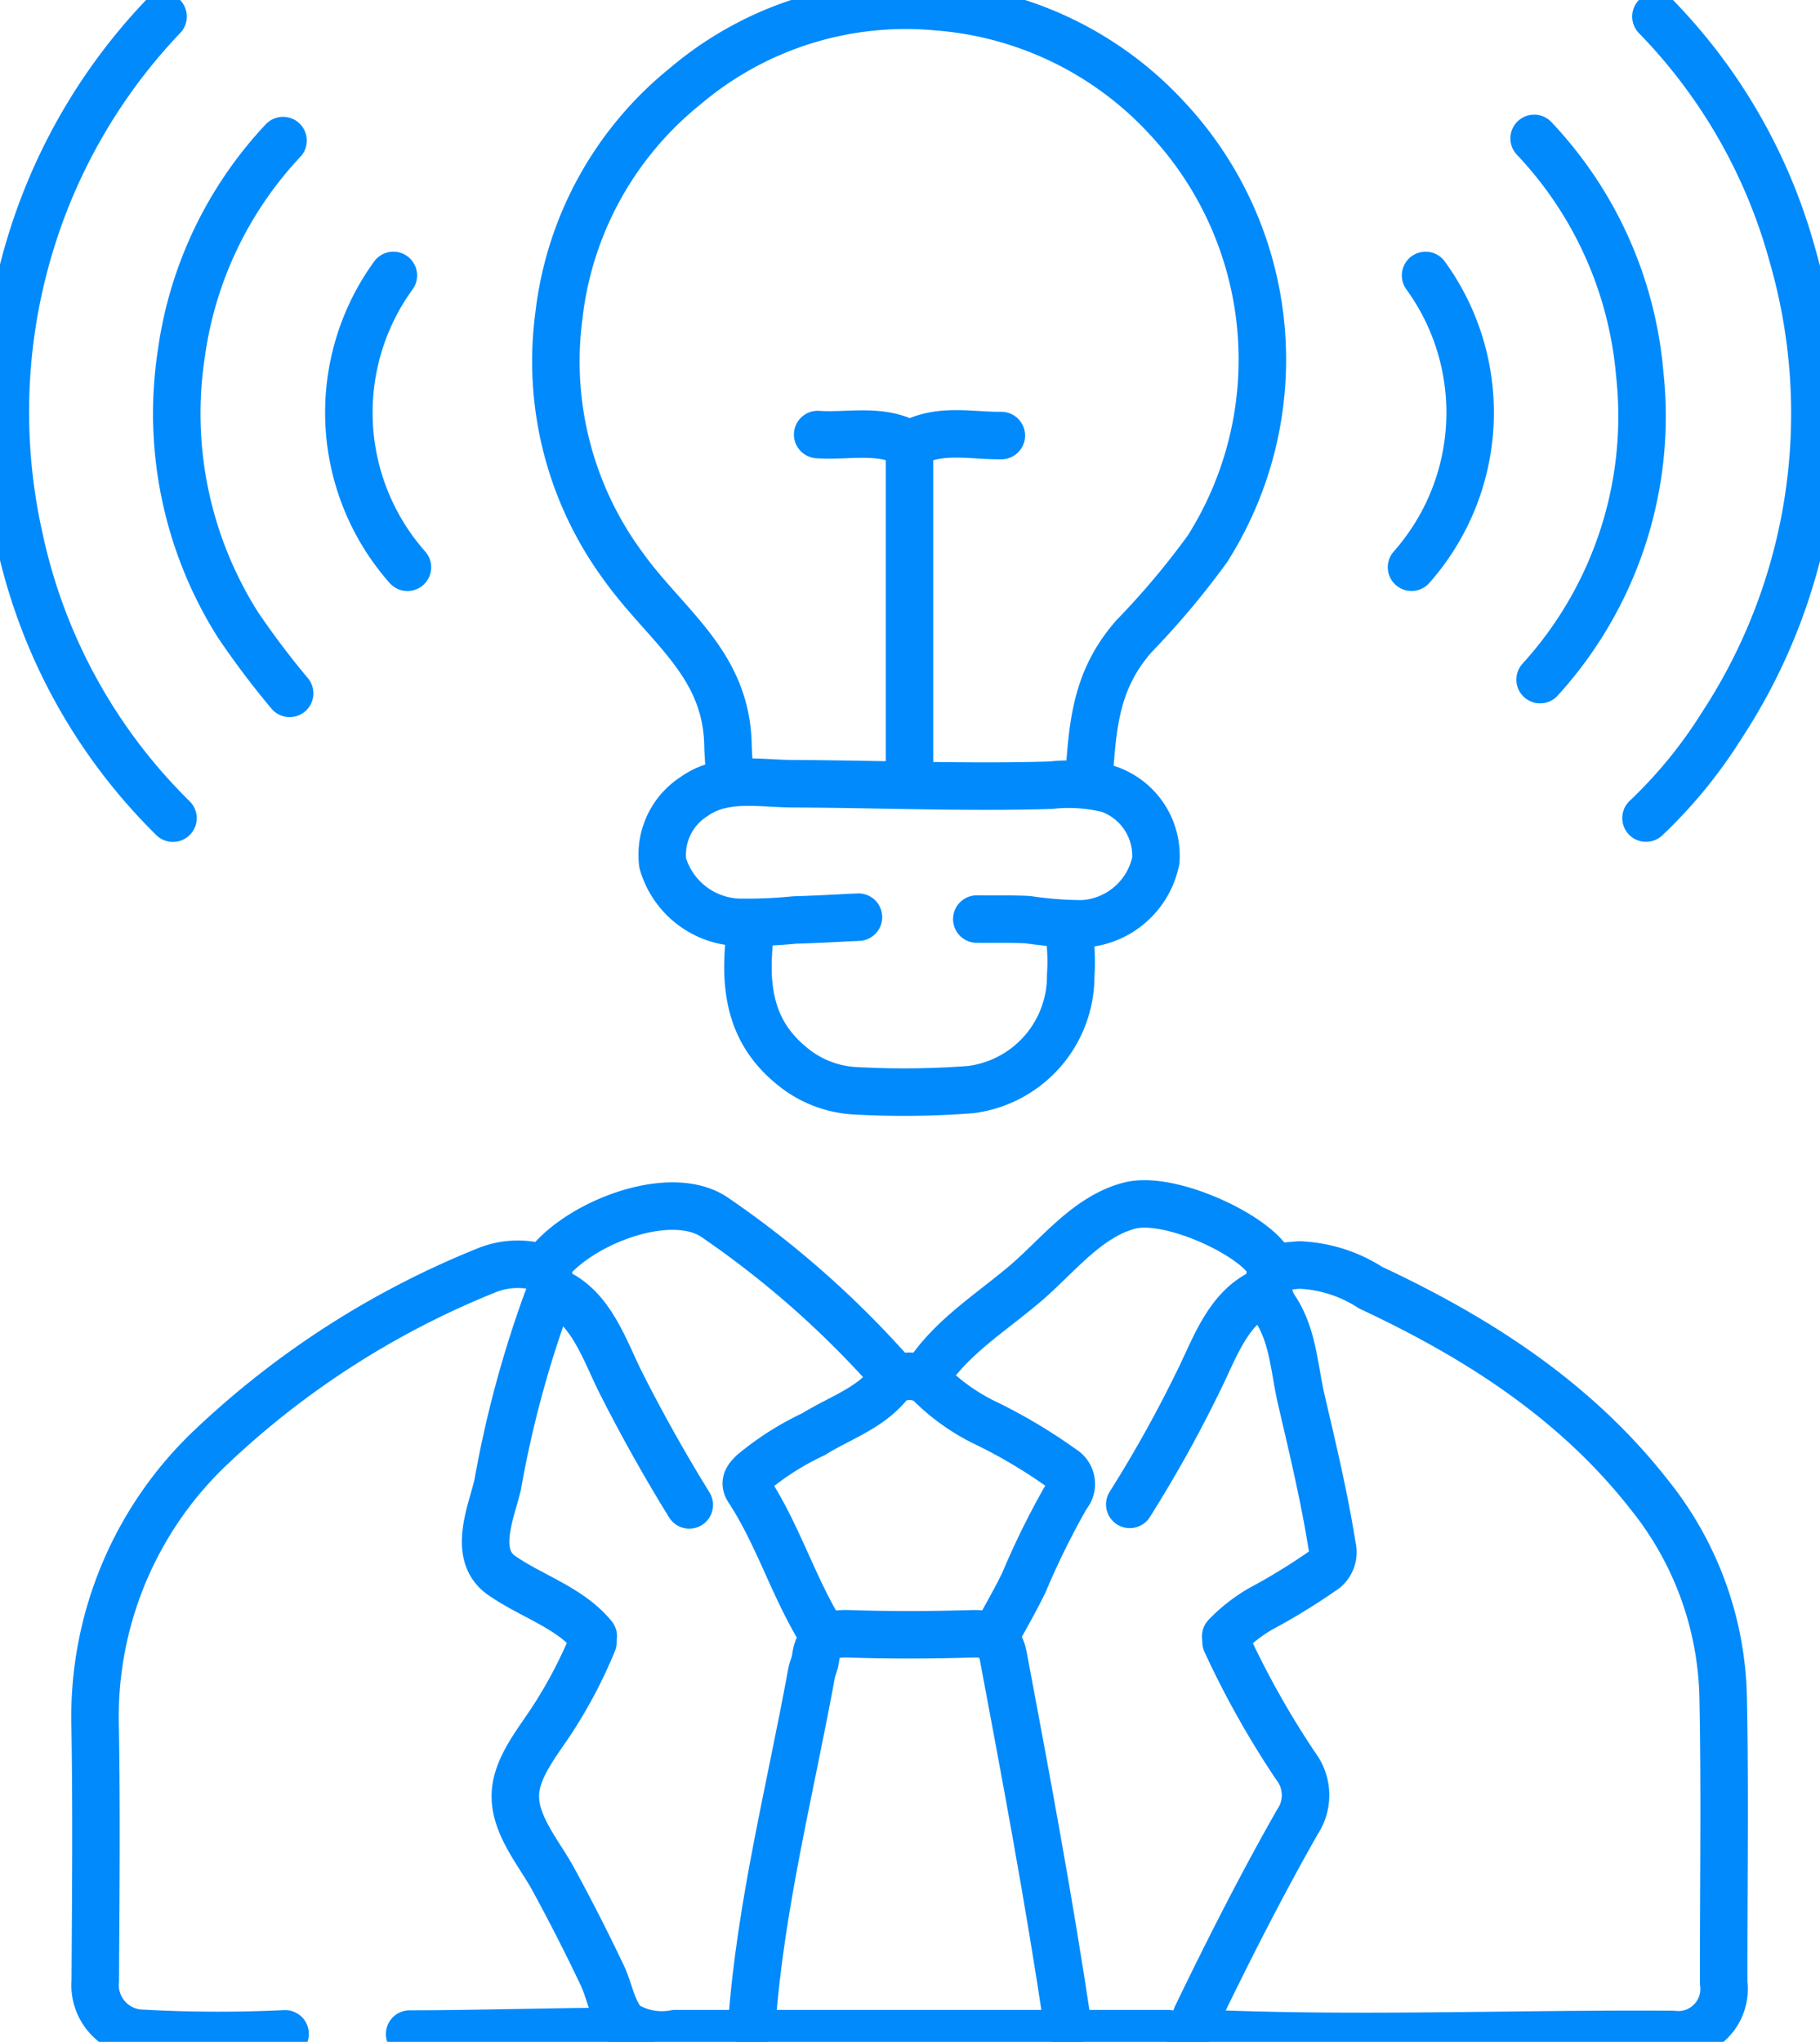 <svg id="Brand_Familiarity" data-name="Brand Familiarity" xmlns="http://www.w3.org/2000/svg" xmlns:xlink="http://www.w3.org/1999/xlink" width="76.654" height="86" viewBox="0 0 76.654 86">
  <defs>
    <clipPath id="clip-path">
      <rect id="Rectangle_990" data-name="Rectangle 990" width="76.654" height="86" fill="none" stroke="#008AFC" stroke-width="2"/>
    </clipPath>
  </defs>
  <g id="Group_1451" data-name="Group 1451" clip-path="url(#clip-path)">
    <path id="Path_2963" data-name="Path 2963" d="M124.449,33.508c.159-2.3.307-4.122,1.888-5.936a33.779,33.779,0,0,0,3.1-3.687A14.885,14.885,0,0,0,127.728,5.74a14.675,14.675,0,0,0-9.64-4.683,14.358,14.358,0,0,0-10.639,3.338,14.532,14.532,0,0,0-5.33,9.695,14.54,14.54,0,0,0,2.669,10.469c1.83,2.579,4.38,4.123,4.454,7.574.01.459.054.917.083,1.375" transform="translate(-78.582 -0.77)" fill="none" stroke="#008AFC" stroke-linecap="round" stroke-linejoin="round" stroke-width="2"/>
    <path id="Path_2964" data-name="Path 2964" d="M218.1,264.351c6.8.327,13.577.026,20.369.072a1.928,1.928,0,0,0,2.151-2.165c-.007-4.01.059-8.021-.022-12.03a14.059,14.059,0,0,0-3.08-8.5c-3.115-3.994-7.251-6.646-11.77-8.76a5.956,5.956,0,0,0-3-.954c-.315.026-.63.057-.945.086" transform="translate(-168.023 -178.735)" fill="none" stroke="#008AFC" stroke-linecap="round" stroke-linejoin="round" stroke-width="2"/>
    <path id="Path_2965" data-name="Path 2965" d="M38.423,247.605c-.992-1.211-2.616-1.688-3.865-2.564-1.231-.864-.436-2.65-.163-3.8a45.909,45.909,0,0,1,2.069-7.723c.34-.788.118-1.433-.707-1.541a3.518,3.518,0,0,0-1.889.244,36.827,36.827,0,0,0-11.513,7.392,15.629,15.629,0,0,0-4.911,11.772c.061,3.579.026,7.16.006,10.74a2.031,2.031,0,0,0,1.994,2.208,58.377,58.377,0,0,0,6,.02" transform="translate(-13.437 -178.691)" fill="none" stroke="#008AFC" stroke-linecap="round" stroke-linejoin="round" stroke-width="2"/>
    <path id="Path_2966" data-name="Path 2966" d="M7.638,3.038a23.994,23.994,0,0,0-5.7,9.953,24.309,24.309,0,0,0-.35,12.038A23.4,23.4,0,0,0,8.055,36.8" transform="translate(-0.77 -2.34)" fill="none" stroke="#008AFC" stroke-linecap="round" stroke-linejoin="round" stroke-width="2"/>
    <path id="Path_2967" data-name="Path 2967" d="M302.369,3.037a23.145,23.145,0,0,1,5.748,10.048,23.973,23.973,0,0,1-2.995,19.839,19.9,19.9,0,0,1-3.171,3.872" transform="translate(-232.625 -2.34)" fill="none" stroke="#008AFC" stroke-linecap="round" stroke-linejoin="round" stroke-width="2"/>
    <path id="Path_2968" data-name="Path 2968" d="M36.915,25.8a16.361,16.361,0,0,0-4.279,8.942,16.656,16.656,0,0,0,2.371,11.44,35.175,35.175,0,0,0,2.186,2.9" transform="translate(-24.994 -19.879)" fill="none" stroke="#008AFC" stroke-linecap="round" stroke-linejoin="round" stroke-width="2"/>
    <path id="Path_2969" data-name="Path 2969" d="M281.427,25.388a16.465,16.465,0,0,1,4.446,9.9,16.477,16.477,0,0,1-4.194,12.895" transform="translate(-216.813 -19.559)" fill="none" stroke="#008AFC" stroke-linecap="round" stroke-linejoin="round" stroke-width="2"/>
    <path id="Path_2970" data-name="Path 2970" d="M137.3,170.66c-.26,2.143-.15,4.154,1.709,5.683a4.536,4.536,0,0,0,2.76,1.078,36.787,36.787,0,0,0,4.812-.053,4.82,4.82,0,0,0,4.209-4.818,8.541,8.541,0,0,0-.084-1.89" transform="translate(-105.694 -131.477)" fill="none" stroke="#008AFC" stroke-linecap="round" stroke-linejoin="round" stroke-width="2"/>
    <path id="Path_2971" data-name="Path 2971" d="M137.922,316.127c.357-4.963,1.623-9.889,2.517-14.778.037-.2.14-.4.164-.6.1-.838.563-1.075,1.38-1.048,1.745.058,3.5.053,5.241,0,.753-.022,1.155.233,1.292.961.966,5.144,1.928,10.284,2.7,15.461" transform="translate(-106.256 -230.888)" fill="none" stroke="#008AFC" stroke-linecap="round" stroke-linejoin="round" stroke-width="2"/>
    <path id="Path_2972" data-name="Path 2972" d="M169.781,228.148c1.041-1.658,2.761-2.706,4.221-3.952,1.334-1.139,2.6-2.811,4.376-3.266,1.516-.389,4.534.913,5.605,2.037.411.432.362.491.3.984a1.568,1.568,0,0,0,.2,1.283c.786,1.165.82,2.554,1.124,3.864.478,2.053.969,4.1,1.3,6.185a.94.94,0,0,1-.429,1.052,26.625,26.625,0,0,1-2.606,1.592,6.758,6.758,0,0,0-1.447,1.139" transform="translate(-130.8 -170.152)" fill="none" stroke="#008AFC" stroke-linecap="round" stroke-linejoin="round" stroke-width="2"/>
    <path id="Path_2973" data-name="Path 2973" d="M114.568,228.419a40.5,40.5,0,0,0-7.531-6.675c-1.916-1.348-6,.306-7.211,2.154" transform="translate(-76.907 -170.453)" fill="none" stroke="#008AFC" stroke-linecap="round" stroke-linejoin="round" stroke-width="2"/>
    <line id="Line_1074" data-name="Line 1074" y2="13.835" transform="translate(38.305 18.817)" fill="none" stroke="#008AFC" stroke-linecap="round" stroke-linejoin="round" stroke-width="2"/>
    <path id="Path_2974" data-name="Path 2974" d="M65.87,50.527a9.839,9.839,0,0,0,.593,12.292" transform="translate(-49.303 -38.926)" fill="none" stroke="#008AFC" stroke-linecap="round" stroke-linejoin="round" stroke-width="2"/>
    <path id="Path_2975" data-name="Path 2975" d="M259.527,50.53a9.828,9.828,0,0,1-.592,12.29" transform="translate(-199.485 -38.929)" fill="none" stroke="#008AFC" stroke-linecap="round" stroke-linejoin="round" stroke-width="2"/>
    <path id="Path_2976" data-name="Path 2976" d="M97.807,301.254a19.658,19.658,0,0,1-1.7,3.244c-.6.933-1.543,2.036-1.567,3.19-.027,1.289,1,2.454,1.583,3.522q1.1,2.016,2.085,4.091c.3.631.436,1.592.983,2.073a2.946,2.946,0,0,0,2.084.367H104.2l5.991,0,11.837,0a1.032,1.032,0,0,0,1.2-.729c1.34-2.776,2.726-5.509,4.251-8.19a2.017,2.017,0,0,0-.069-2.345,37.755,37.755,0,0,1-2.936-5.23" transform="translate(-72.835 -232.087)" fill="none" stroke="#008AFC" stroke-linecap="round" stroke-linejoin="round" stroke-width="2"/>
    <path id="Path_2977" data-name="Path 2977" d="M212.923,236.906c-1.441.608-2.026,2.2-2.651,3.508a54.518,54.518,0,0,1-3.023,5.463" transform="translate(-159.666 -182.514)" fill="none" stroke="#008AFC" stroke-linecap="round" stroke-linejoin="round" stroke-width="2"/>
    <path id="Path_2978" data-name="Path 2978" d="M101.717,236.906c1.561.658,2.115,2.507,2.817,3.893q1.32,2.607,2.86,5.1" transform="translate(-78.363 -182.514)" fill="none" stroke="#008AFC" stroke-linecap="round" stroke-linejoin="round" stroke-width="2"/>
    <path id="Path_2979" data-name="Path 2979" d="M84.55,372.641c-3.214,0-6.416.115-9.406.115" transform="translate(-57.891 -287.085)" fill="none" stroke="#008AFC" stroke-linecap="round" stroke-linejoin="round" stroke-width="2"/>
    <path id="Path_2980" data-name="Path 2980" d="M134.674,149.248c.716.013,1.441-.013,2.156.025a15.539,15.539,0,0,0,2.308.176,3.337,3.337,0,0,0,3.075-2.666,2.973,2.973,0,0,0-1.981-3.008,6.97,6.97,0,0,0-2.45-.165c-3.609.107-7.247-.047-10.86-.063-1.395-.006-2.918-.335-4.144.531a2.912,2.912,0,0,0-1.334,2.807,3.458,3.458,0,0,0,3.188,2.5,20.324,20.324,0,0,0,2.387-.1c.891-.022,1.779-.078,2.67-.118" transform="translate(-93.533 -110.538)" fill="none" stroke="#008AFC" stroke-linecap="round" stroke-linejoin="round" stroke-width="2"/>
    <path id="Path_2981" data-name="Path 2981" d="M140.161,263.418c-1.255-1.962-1.9-4.24-3.181-6.186-.2-.309,0-.5.177-.686a11.85,11.85,0,0,1,2.574-1.637c1.119-.7,2.437-1.1,3.275-2.226a1.482,1.482,0,0,1,1.532,0,8.673,8.673,0,0,0,2.572,1.82,22.355,22.355,0,0,1,3.108,1.867.736.736,0,0,1,.181,1.126,33.532,33.532,0,0,0-1.82,3.686c-.372.759-.8,1.492-1.2,2.237" transform="translate(-105.465 -194.504)" fill="none" stroke="#008AFC" stroke-linecap="round" stroke-linejoin="round" stroke-width="2"/>
    <path id="Path_2982" data-name="Path 2982" d="M157.732,79.661c-1.239.014-2.5-.3-3.7.291a.231.231,0,0,1-.26.024c-1.2-.616-2.511-.269-3.774-.358" transform="translate(-115.559 -61.316)" fill="none" stroke="#008AFC" stroke-linecap="round" stroke-linejoin="round" stroke-width="2"/>
  </g>
</svg>
